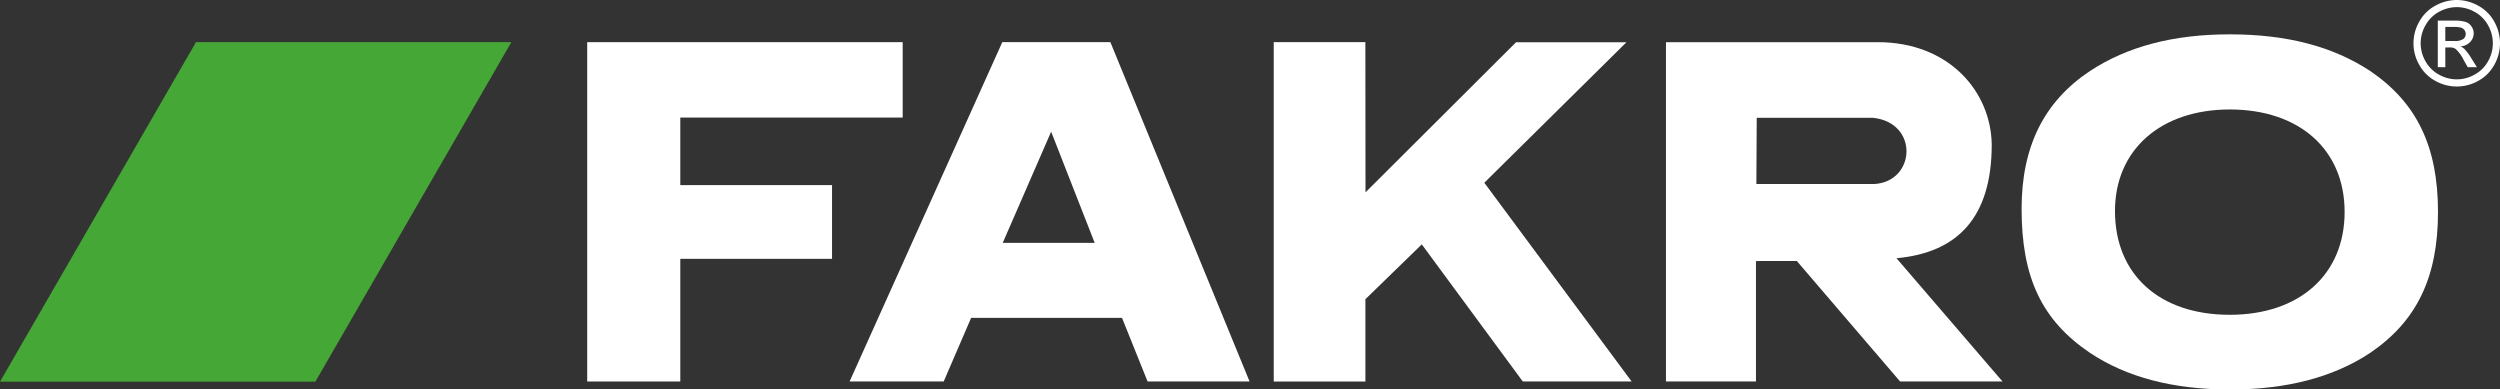 <?xml version="1.0" encoding="UTF-8"?> <svg xmlns="http://www.w3.org/2000/svg" xmlns:xlink="http://www.w3.org/1999/xlink" width="361.434" height="56.309" viewBox="0 0 361.434 56.309"><rect x="0" y="0" width="361.434" height="56.309" fill="#333333" stroke="none"/><defs><clipPath id="clip-path"><rect id="Rectangle_12869" data-name="Rectangle 12869" width="361.434" height="56.309" fill="none"></rect></clipPath></defs><g id="Group_69957" data-name="Group 69957" transform="translate(0 0)"><g id="Group_69926" data-name="Group 69926" transform="translate(0 0)" clip-path="url(#clip-path)"><path id="Path_48089" data-name="Path 48089" d="M268.211,0a6.407,6.407,0,0,1,3.073.81,5.723,5.723,0,0,1,2.339,2.311,6.3,6.3,0,0,1,.015,6.246,5.812,5.812,0,0,1-2.315,2.318,6.309,6.309,0,0,1-6.227,0,5.823,5.823,0,0,1-2.316-2.318,6.248,6.248,0,0,1,.016-6.246A5.763,5.763,0,0,1,265.134.81,6.406,6.406,0,0,1,268.211,0m0,1.032a5.376,5.376,0,0,0-2.568.677,4.868,4.868,0,0,0-1.947,1.934,5.2,5.2,0,0,0-.017,5.2,4.9,4.9,0,0,0,1.938,1.934,5.193,5.193,0,0,0,5.187,0,4.86,4.86,0,0,0,1.934-1.934,5.244,5.244,0,0,0,.687-2.587,5.338,5.338,0,0,0-.7-2.617,4.875,4.875,0,0,0-1.954-1.934,5.382,5.382,0,0,0-2.562-.677m-2.744,8.681V2.98h2.311a5.439,5.439,0,0,1,1.714.193,1.622,1.622,0,0,1,.849.65,1.7,1.7,0,0,1,.316.984,1.79,1.79,0,0,1-.53,1.285,2.108,2.108,0,0,1-1.4.617,1.8,1.8,0,0,1,.578.352A7.932,7.932,0,0,1,270.3,8.4l.822,1.317h-1.325l-.6-1.059a5.4,5.4,0,0,0-1.134-1.565,1.393,1.393,0,0,0-.868-.232h-.642V9.713Zm1.087-3.786h1.313a2.127,2.127,0,0,0,1.293-.284A.921.921,0,0,0,269.5,4.9a.937.937,0,0,0-.165-.533.974.974,0,0,0-.457-.353,3.427,3.427,0,0,0-1.09-.116h-1.236Z" transform="translate(86.975 0)" fill="#fff" fill-rule="evenodd"></path><path id="Path_48090" data-name="Path 48090" d="M249.517,3.727c8.3,0,14.919,1.766,20.3,5.3,6.708,4.56,9.8,10.883,9.8,20.371s-3.088,15.814-9.8,20.376c-5.3,3.527-12.1,5.3-20.216,5.3-8.3,0-15.005-1.773-20.3-5.3-6.971-4.711-9.884-10.887-9.884-20.816,0-9.048,3.267-15.521,9.884-19.931,5.385-3.531,12.008-5.3,20.216-5.3m0,10.861c-9.978,0-16.6,5.82-16.6,14.678,0,9.19,6.423,15.007,16.6,15.007,10.077,0,16.6-5.817,16.6-14.875,0-8.99-6.519-14.81-16.6-14.81" transform="translate(72.853 1.238)" fill="#fff" fill-rule="evenodd"></path><path id="Path_48091" data-name="Path 48091" d="M129.915,4.576H114.288L92.211,53.633h13.605l3.967-9.2h21.811l3.7,9.2h14.744Zm-2.27,29.013H114.352l7-16.068Z" transform="translate(30.617 1.52)" fill="#fff" fill-rule="evenodd"></path><path id="Path_48092" data-name="Path 48092" d="M199.737,36.214l14.931,17.419h14.805L214.145,35.812c8.763-.8,13.769-5.816,13.769-16.435-.1-7.614-6.135-14.8-16.472-14.8H180.818V53.633h13.011V36.214l.109-20.7H210.79c6.622.742,6.129,9.212.149,9.571h-17.05l-.06,11.126Z" transform="translate(60.037 1.52)" fill="#fff" fill-rule="evenodd"></path><path id="Path_48093" data-name="Path 48093" d="M151.513,26.288l21.767-21.7h15.96L168.69,24.9l21.3,28.732H174.253L159.65,33.81,151.5,41.735v11.9H138.247V4.576h13.247Z" transform="translate(45.902 1.52)" fill="#fff" fill-rule="evenodd"></path><path id="Path_48094" data-name="Path 48094" d="M77.193,25.242V15.476h32.149V4.576H63.734V53.633H77.193V35.9H99.13V25.242Z" transform="translate(21.161 1.52)" fill="#fff" fill-rule="evenodd"></path><path id="Path_48095" data-name="Path 48095" d="M73.927,4.576H28.335L0,53.661H45.592Z" transform="translate(0 1.52)" fill="#45a735" fill-rule="evenodd"></path><rect id="Rectangle_12868" data-name="Rectangle 12868" width="1.167" height="11.145" transform="translate(253.084 26.602)" fill="#fff"></rect></g></g></svg> 